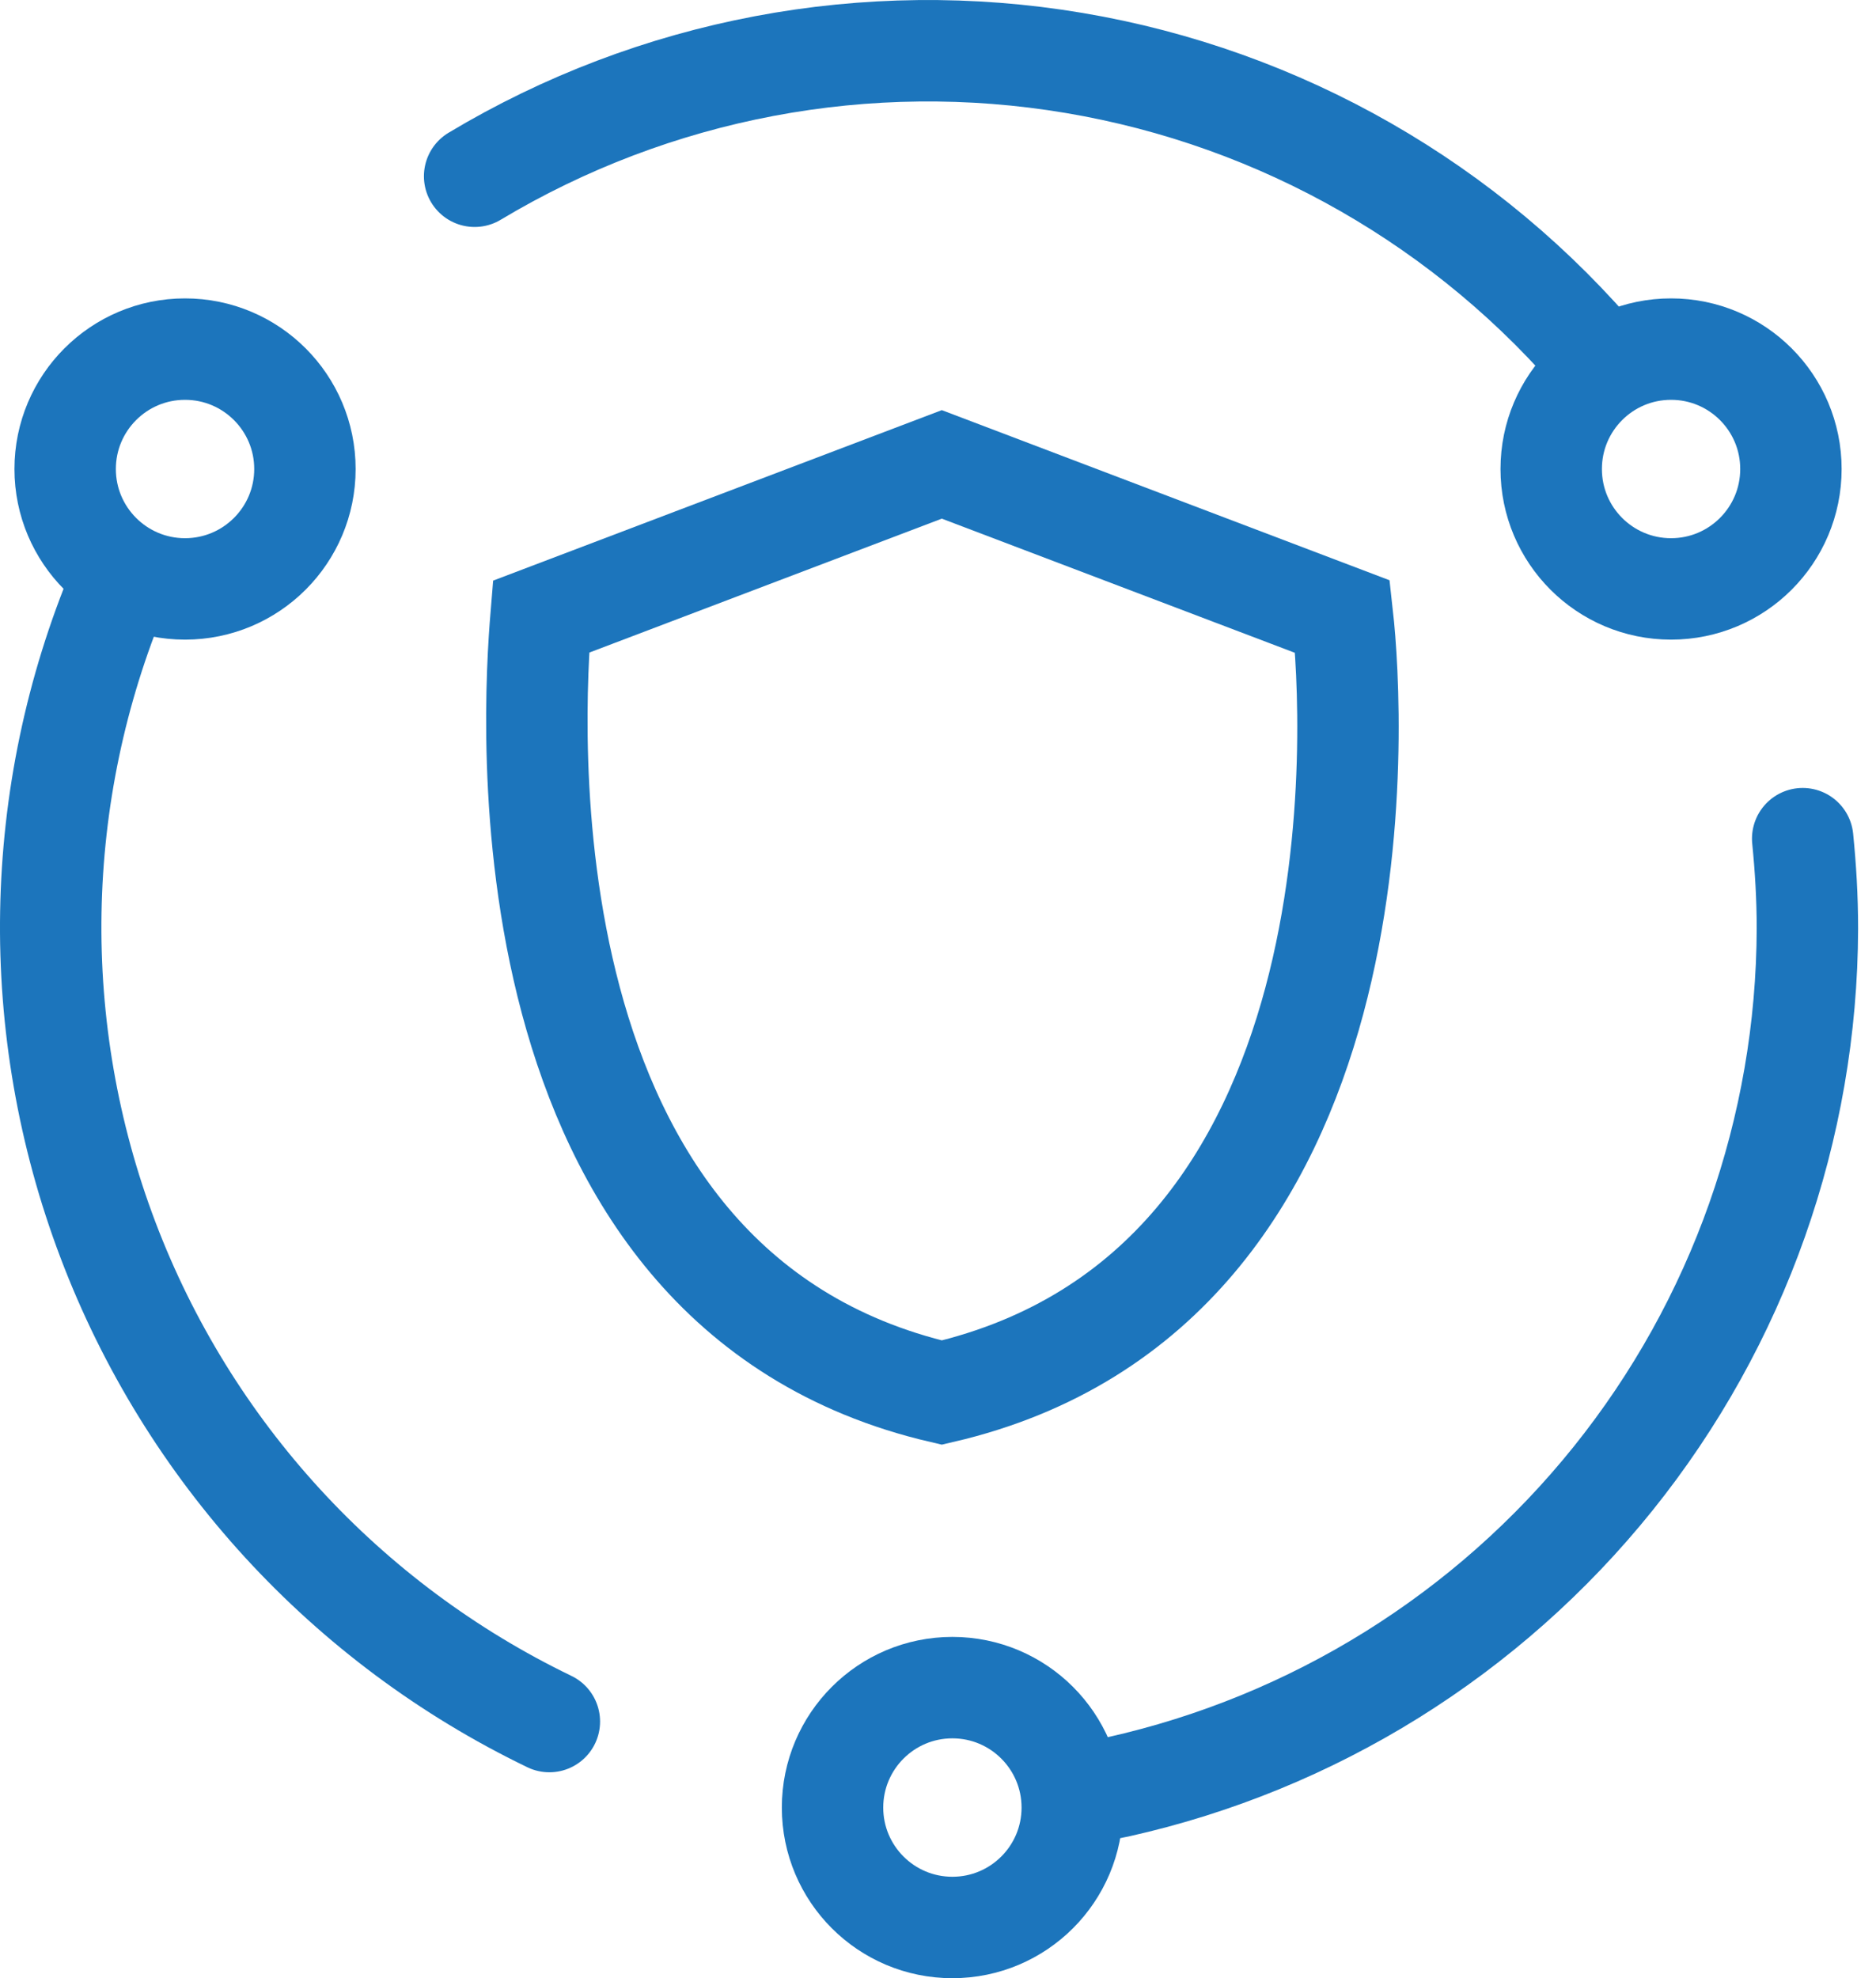 <svg width="37" height="39" viewBox="0 0 37 39" fill="none" xmlns="http://www.w3.org/2000/svg">
<path d="M18.575 27.456C27.417 25.405 26.687 14.024 26.479 12.158L18.575 9.156L10.671 12.158C10.52 13.989 9.755 25.405 18.575 27.456Z" stroke="#1C75BC" stroke-width="2" stroke-miterlimit="10" stroke-linecap="round"/>
<path d="M10.835 33.942C6.824 32.008 3.707 28.609 2.129 24.445C0.55 20.281 0.63 15.669 2.351 11.562" stroke="#1C75BC" stroke-width="2" stroke-miterlimit="10" stroke-linecap="round"/>
<path d="M35.554 16.535C35.612 17.115 35.647 17.694 35.647 18.308C35.637 22.253 34.286 26.076 31.815 29.151C29.345 32.226 25.902 34.369 22.053 35.229L21.346 35.368" stroke="#1C75BC" stroke-width="2" stroke-miterlimit="10" stroke-linecap="round"/>
<path d="M9.361 3.475C12.911 1.347 17.102 0.555 21.183 1.241C25.265 1.927 28.967 4.046 31.625 7.218" stroke="#1C75BC" stroke-width="2" stroke-miterlimit="10" stroke-linecap="round"/>
<path d="M3.649 11.611C4.955 11.611 6.014 10.553 6.014 9.247C6.014 7.941 4.955 6.883 3.649 6.883C2.344 6.883 1.285 7.941 1.285 9.247C1.285 10.553 2.344 11.611 3.649 11.611Z" stroke="#1C75BC" stroke-width="2" stroke-miterlimit="10" stroke-linecap="round"/>
<path d="M32.958 11.611C34.264 11.611 35.322 10.553 35.322 9.247C35.322 7.941 34.264 6.883 32.958 6.883C31.652 6.883 30.594 7.941 30.594 9.247C30.594 10.553 31.652 11.611 32.958 11.611Z" stroke="#1C75BC" stroke-width="2" stroke-miterlimit="10" stroke-linecap="round"/>
<path d="M18.784 38.002C20.09 38.002 21.148 36.944 21.148 35.638C21.148 34.332 20.09 33.273 18.784 33.273C17.478 33.273 16.42 34.332 16.42 35.638C16.42 36.944 17.478 38.002 18.784 38.002Z" stroke="#1C75BC" stroke-width="2" stroke-miterlimit="10" stroke-linecap="round"/>
</svg>
